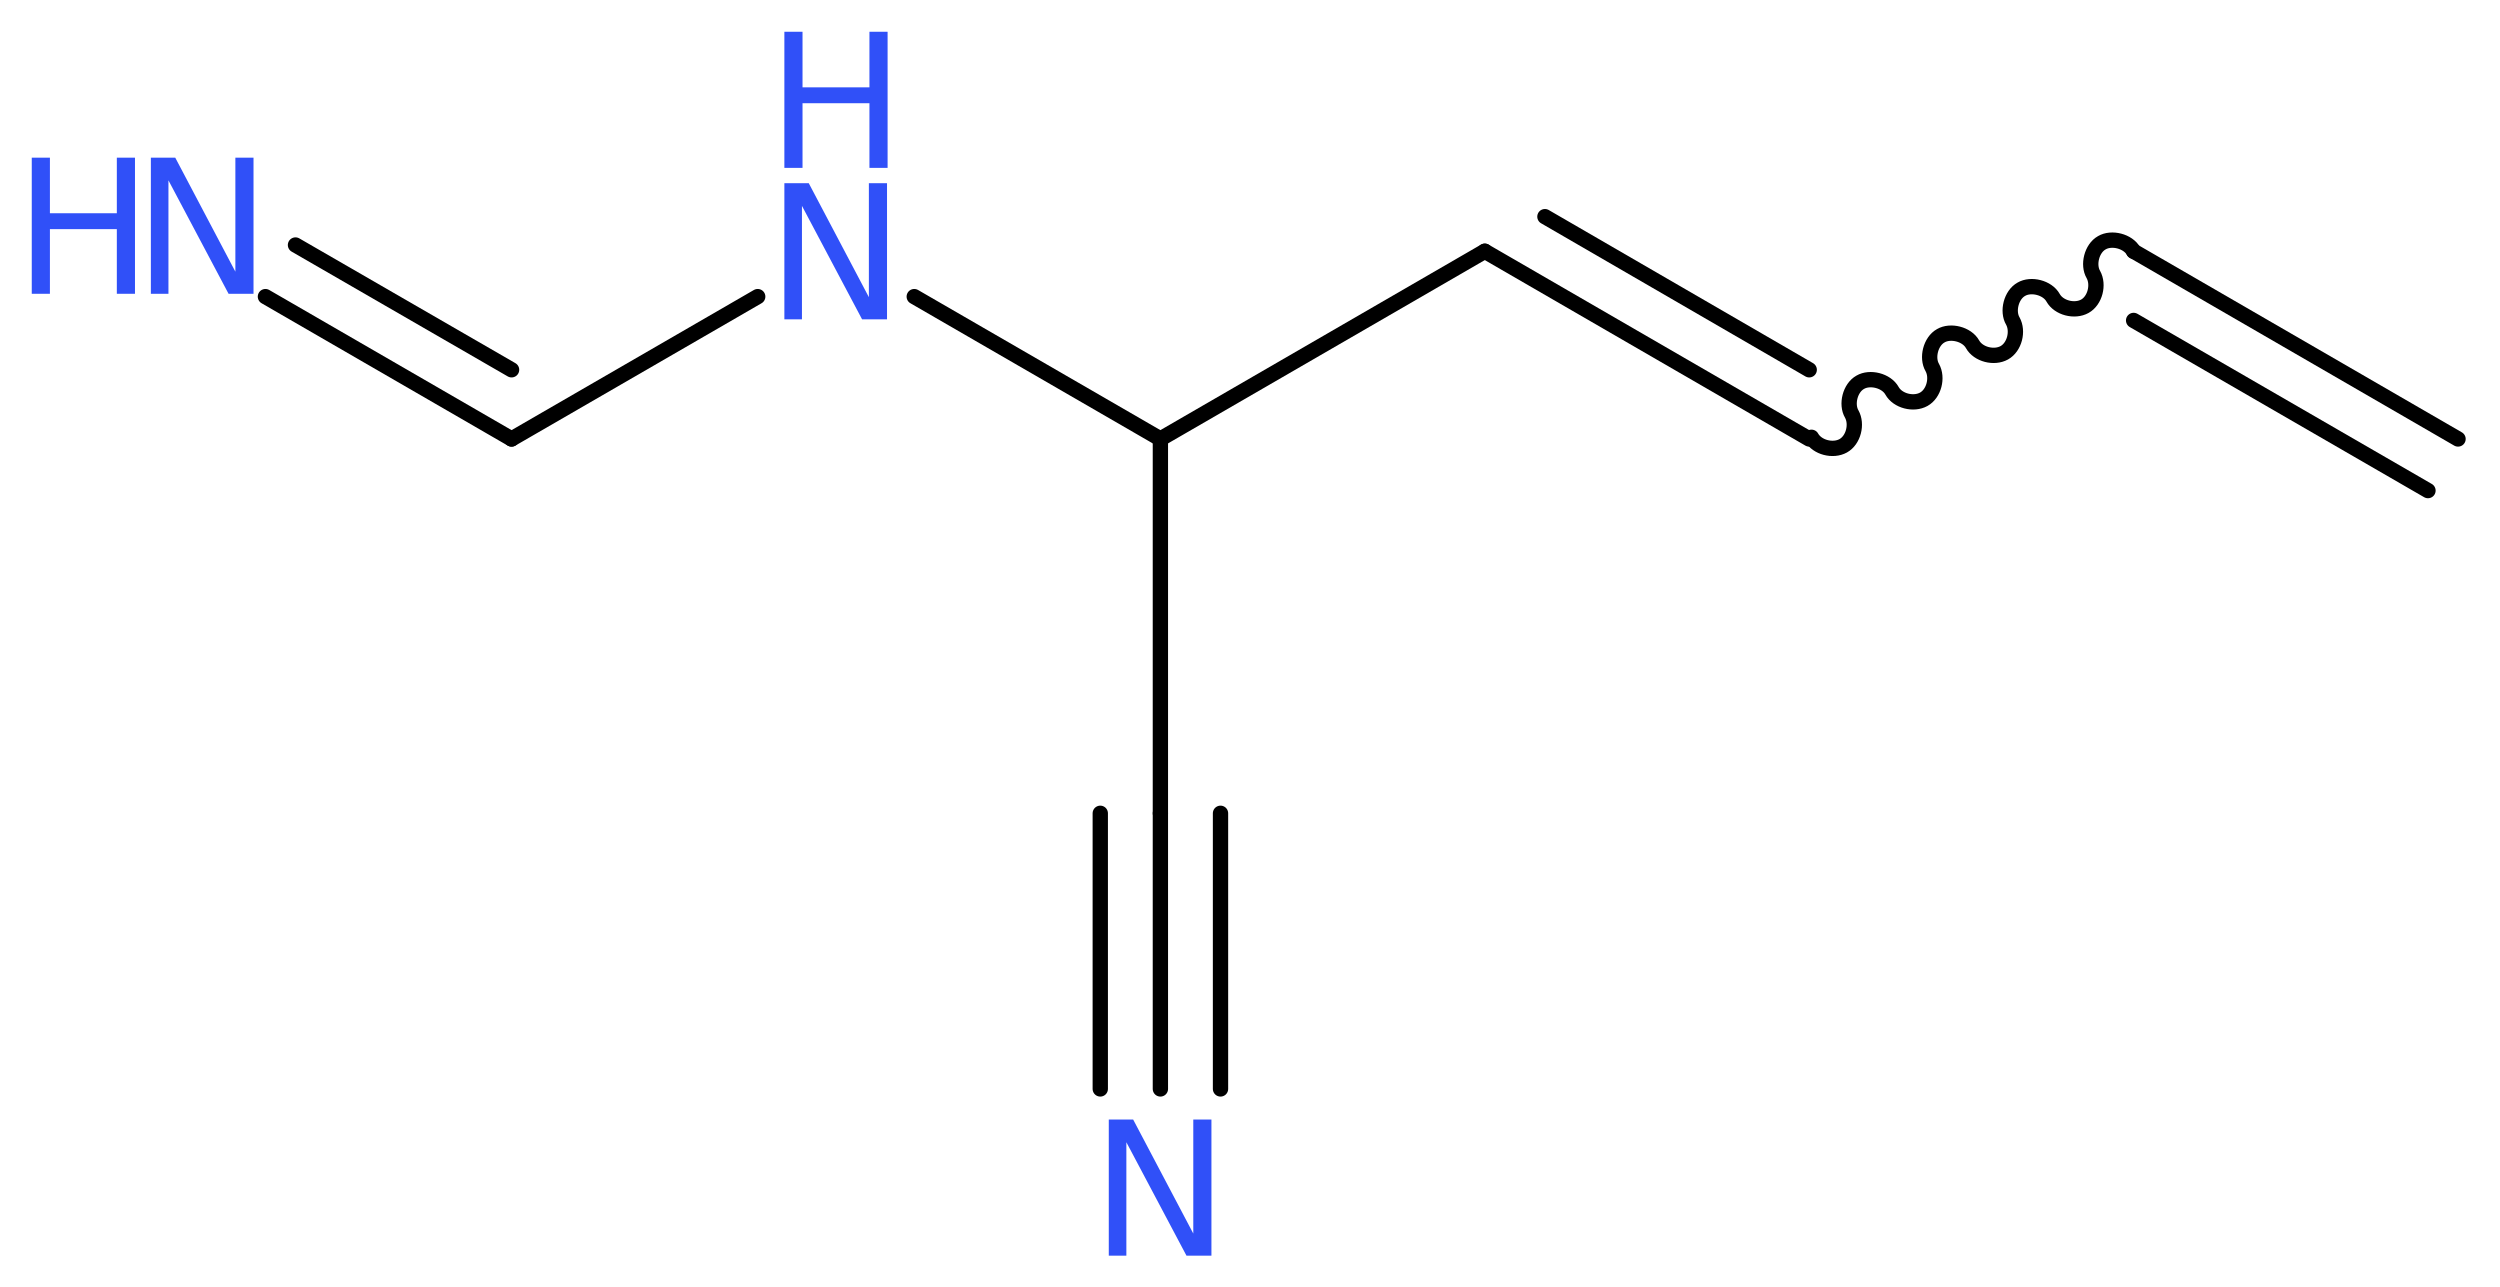 <?xml version='1.0' encoding='UTF-8'?>
<!DOCTYPE svg PUBLIC "-//W3C//DTD SVG 1.1//EN" "http://www.w3.org/Graphics/SVG/1.1/DTD/svg11.dtd">
<svg version='1.2' xmlns='http://www.w3.org/2000/svg' xmlns:xlink='http://www.w3.org/1999/xlink' width='44.08mm' height='22.7mm' viewBox='0 0 44.08 22.7'>
  <desc>Generated by the Chemistry Development Kit (http://github.com/cdk)</desc>
  <g stroke-linecap='round' stroke-linejoin='round' stroke='#000000' stroke-width='.27' fill='#3050F8'>
    <rect x='.0' y='.0' width='45.0' height='23.0' fill='#FFFFFF' stroke='none'/>
    <g id='mol1' class='mol'>
      <g id='mol1bnd1' class='bond'>
        <line x1='37.62' y1='4.43' x2='43.34' y2='7.74'/>
        <line x1='37.62' y1='5.65' x2='42.81' y2='8.65'/>
      </g>
      <path id='mol1bnd2' class='bond' d='M37.62 4.43c-.1 -.18 -.39 -.25 -.56 -.15c-.18 .1 -.25 .39 -.15 .56c.1 .18 .03 .46 -.15 .56c-.18 .1 -.46 .03 -.56 -.15c-.1 -.18 -.39 -.25 -.56 -.15c-.18 .1 -.25 .39 -.15 .56c.1 .18 .03 .46 -.15 .56c-.18 .1 -.46 .03 -.56 -.15c-.1 -.18 -.39 -.25 -.56 -.15c-.18 .1 -.25 .39 -.15 .56c.1 .18 .03 .46 -.15 .56c-.18 .1 -.46 .03 -.56 -.15c-.1 -.18 -.39 -.25 -.56 -.15c-.18 .1 -.25 .39 -.15 .56c.1 .18 .03 .46 -.15 .56c-.18 .1 -.46 .03 -.56 -.15' fill='none' stroke='#000000' stroke-width='.27'/>
      <g id='mol1bnd3' class='bond'>
        <line x1='31.9' y1='7.74' x2='26.18' y2='4.43'/>
        <line x1='31.9' y1='6.52' x2='27.24' y2='3.82'/>
      </g>
      <line id='mol1bnd4' class='bond' x1='26.18' y1='4.43' x2='20.46' y2='7.74'/>
      <line id='mol1bnd5' class='bond' x1='20.46' y1='7.74' x2='20.46' y2='14.34'/>
      <g id='mol1bnd6' class='bond'>
        <line x1='20.46' y1='14.34' x2='20.46' y2='19.2'/>
        <line x1='21.52' y1='14.34' x2='21.52' y2='19.2'/>
        <line x1='19.4' y1='14.34' x2='19.4' y2='19.2'/>
      </g>
      <line id='mol1bnd7' class='bond' x1='20.46' y1='7.74' x2='16.12' y2='5.23'/>
      <line id='mol1bnd8' class='bond' x1='13.36' y1='5.23' x2='9.02' y2='7.74'/>
      <g id='mol1bnd9' class='bond'>
        <line x1='9.02' y1='7.74' x2='4.68' y2='5.23'/>
        <line x1='9.02' y1='6.52' x2='5.21' y2='4.32'/>
      </g>
      <path id='mol1atm7' class='atom' d='M19.55 19.74h.43l1.06 2.01v-2.01h.32v2.4h-.44l-1.06 -2.0v2.0h-.31v-2.4z' stroke='none'/>
      <g id='mol1atm8' class='atom'>
        <path d='M13.83 3.23h.43l1.06 2.01v-2.01h.32v2.4h-.44l-1.06 -2.0v2.0h-.31v-2.4z' stroke='none'/>
        <path d='M13.83 .56h.32v.98h1.18v-.98h.32v2.4h-.32v-1.14h-1.18v1.14h-.32v-2.4z' stroke='none'/>
      </g>
      <g id='mol1atm10' class='atom'>
        <path d='M2.66 2.78h.43l1.06 2.01v-2.01h.32v2.4h-.44l-1.06 -2.0v2.0h-.31v-2.4z' stroke='none'/>
        <path d='M.56 2.78h.32v.98h1.18v-.98h.32v2.4h-.32v-1.14h-1.18v1.14h-.32v-2.4z' stroke='none'/>
      </g>
    </g>
  </g>
</svg>
